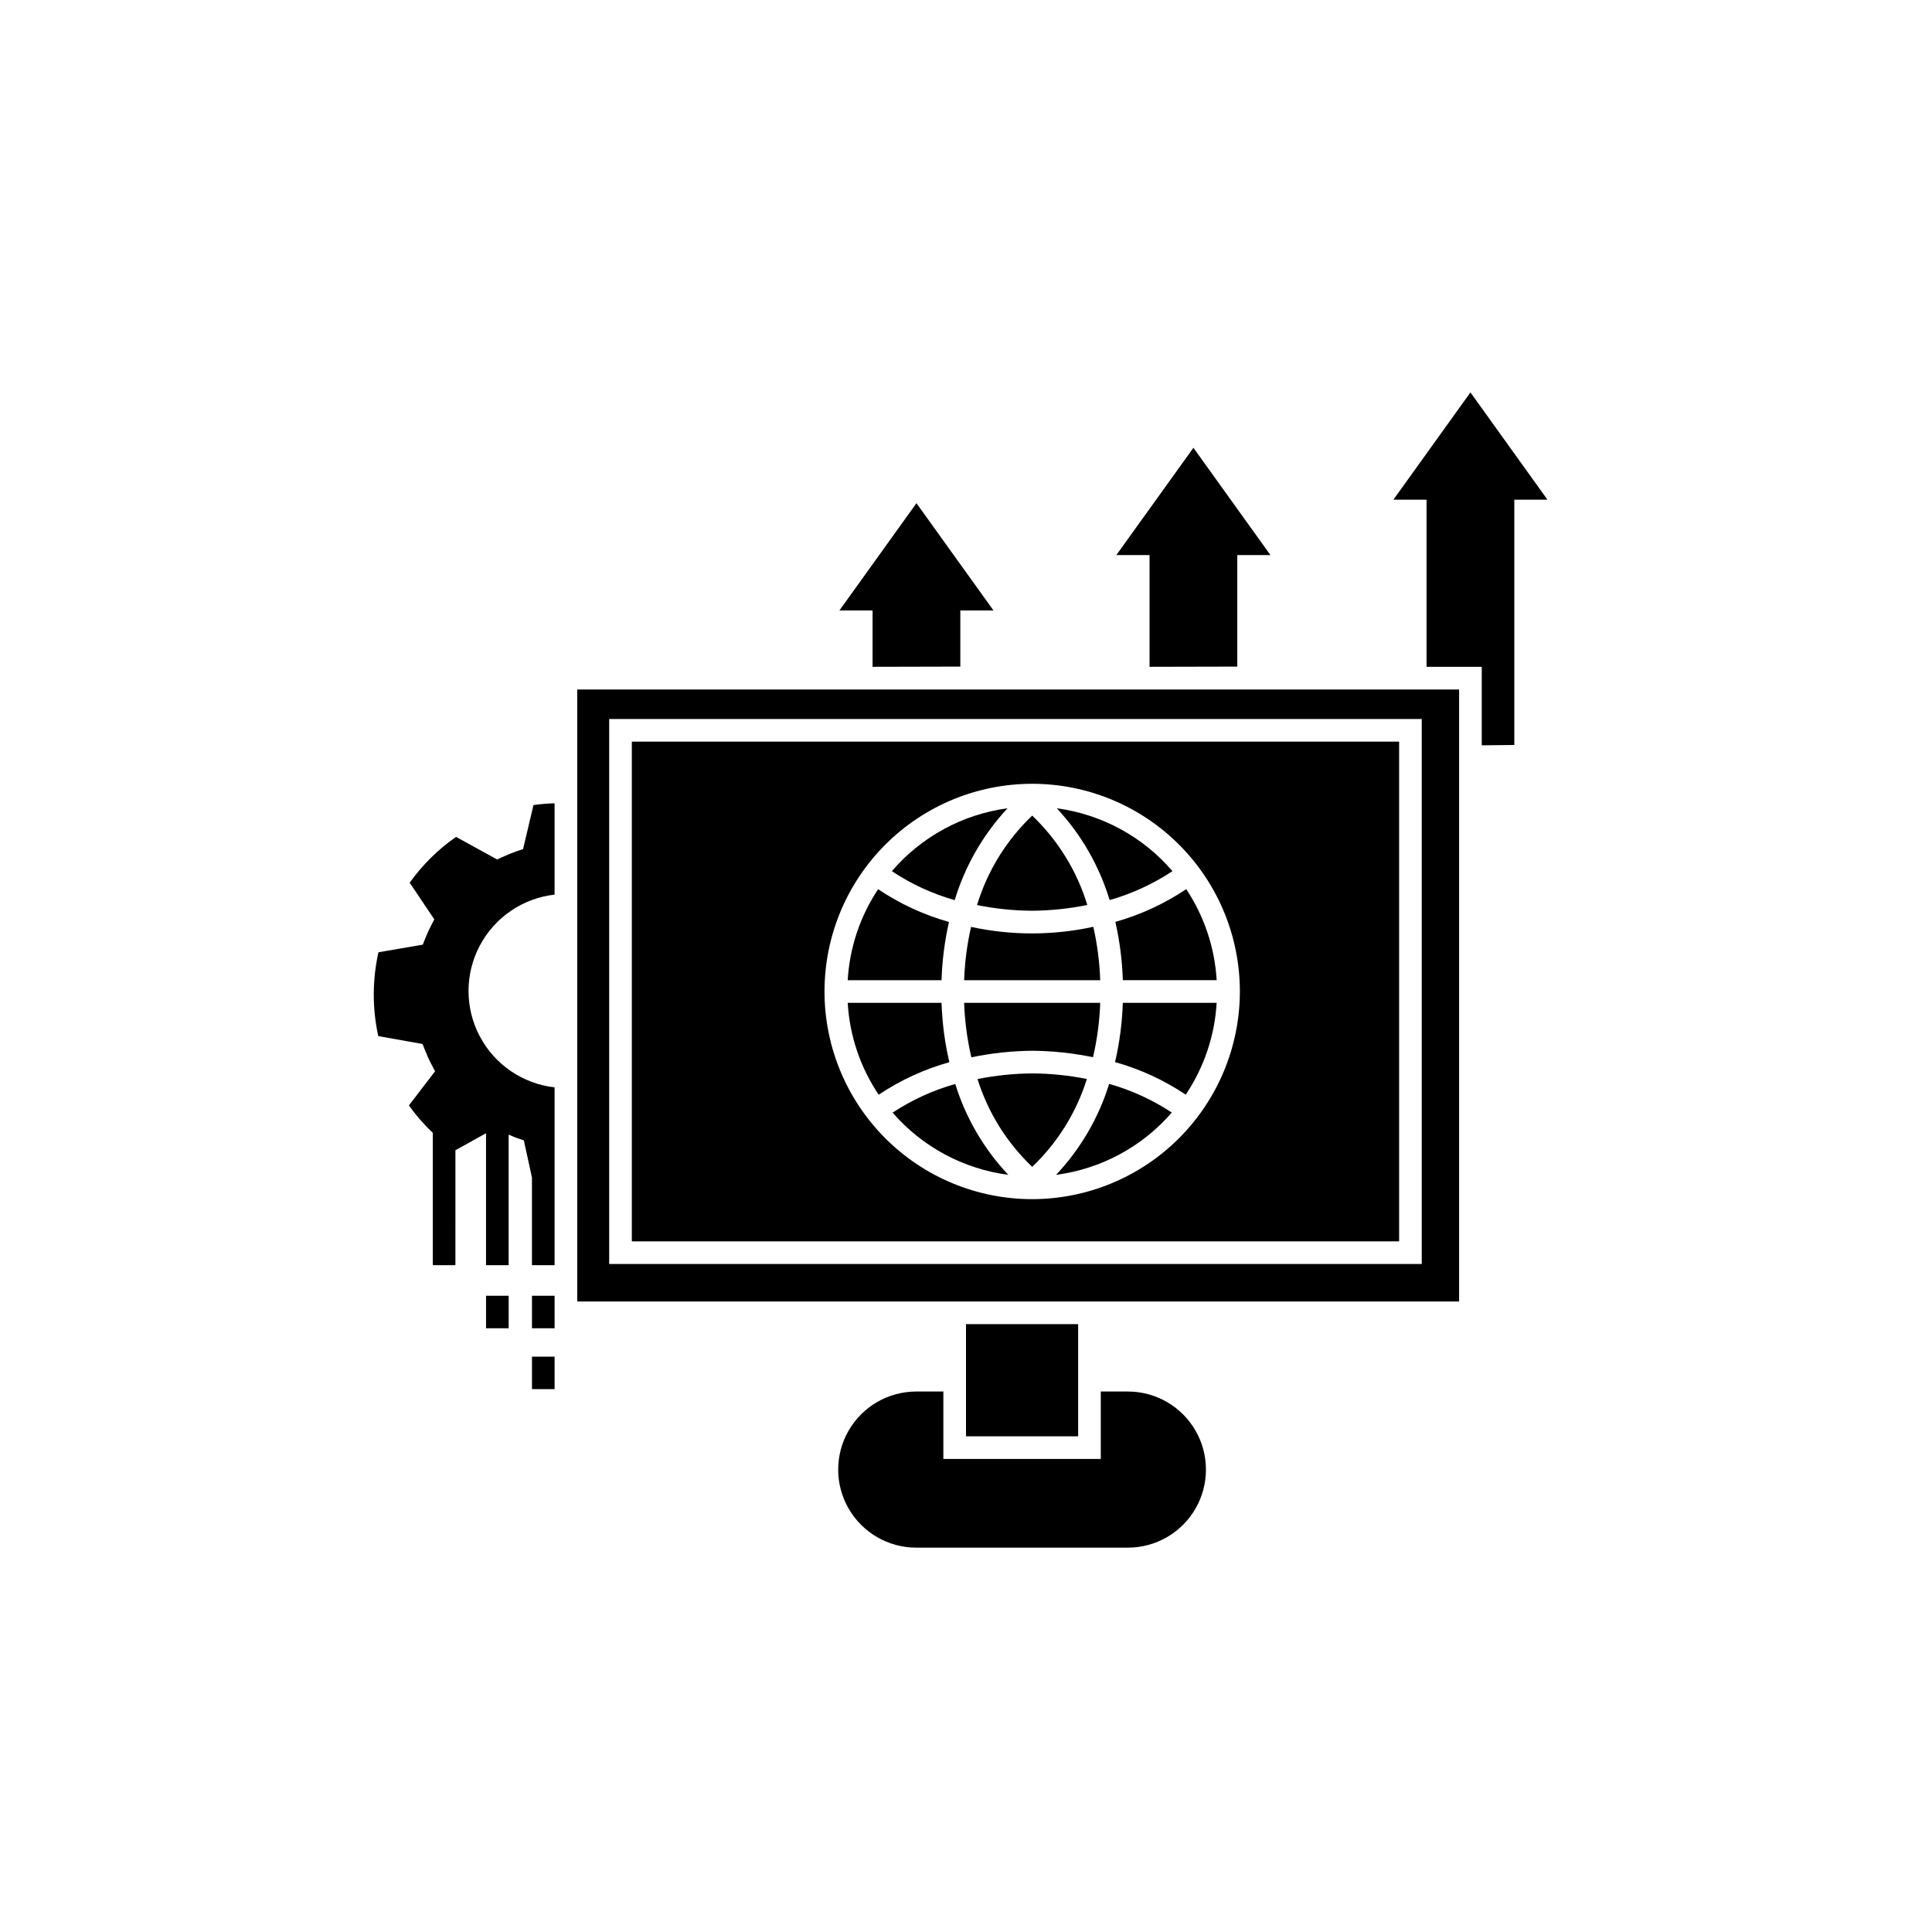 <?xml version="1.0" encoding="UTF-8"?>
<!-- Uploaded to: ICON Repo, www.iconrepo.com, Generator: ICON Repo Mixer Tools -->
<svg fill="#000000" width="800px" height="800px" version="1.1" viewBox="144 144 512 512" xmlns="http://www.w3.org/2000/svg">
 <g>
  <path d="m272.81 487.39h5.996v8.613h-5.996z"/>
  <path d="m284.98 503.53h5.996v8.605h-5.996z"/>
  <path d="m284.98 487.39h5.996v8.613h-5.996z"/>
  <path d="m417.61 422.46c5.394 0.047 10.77 0.621 16.051 1.715 1.102-4.731 1.742-9.559 1.91-14.41h-36.066c0.168 4.859 0.809 9.695 1.914 14.434 5.328-1.109 10.75-1.691 16.191-1.738z"/>
  <path d="m433.74 389.61c-10.676 2.332-21.727 2.34-32.406 0.027-1.051 4.641-1.664 9.371-1.828 14.129h36.066c-0.164-4.766-0.777-9.504-1.832-14.156z"/>
  <path d="m411.01 358.2c-11.918 1.602-22.832 7.535-30.656 16.668 5.117 3.41 10.734 6 16.652 7.68 2.746-9.078 7.535-17.41 14.004-24.348z"/>
  <path d="m454.71 374.86c-7.824-9.125-18.73-15.051-30.641-16.652 6.461 6.934 11.25 15.254 13.992 24.324 5.914-1.684 11.527-4.273 16.648-7.672z"/>
  <path d="m417.46 385.36c4.934-0.039 9.852-0.555 14.688-1.531-2.75-9.023-7.785-17.18-14.609-23.688-6.832 6.516-11.867 14.68-14.617 23.711 4.785 0.965 9.656 1.469 14.539 1.508z"/>
  <path d="m448.64 320.71 23.254-0.055v-29.555h8.789l-20.414-28.43-20.426 28.43h8.797z"/>
  <path d="m282.62 369.02-1.57 0.531c-1.34 0.457-2.652 0.988-3.934 1.582l-1.375 0.633-10.887-5.981c-4.758 3.316-8.914 7.422-12.285 12.137l6.527 9.715-0.812 1.578c-0.598 1.156-1.137 2.336-1.621 3.555l-0.621 1.57-11.75 2.023 0.004-0.004c-1.641 7.312-1.656 14.898-0.051 22.219l11.738 2.086 0.613 1.562h-0.004c0.531 1.355 1.137 2.684 1.816 3.973l0.891 1.703-6.938 9.051c1.875 2.621 3.996 5.055 6.332 7.269v35.059h5.996l0.004-30.453 8.109-4.508v34.961h5.996v-34.598c0.805 0.328 1.582 0.707 2.41 0.984l1.613 0.539 2.152 9.824v23.25h5.996v-47.117c-8.438-0.961-15.859-6.023-19.828-13.535-3.969-7.512-3.969-16.496 0-24.008 3.969-7.512 11.391-12.578 19.828-13.535v-24.207c-1.871 0.055-3.738 0.211-5.594 0.473z"/>
  <path d="m395.49 388.33c-6.684-1.875-13.023-4.809-18.777-8.688-4.777 7.188-7.559 15.508-8.062 24.121h24.867c0.164-5.195 0.824-10.363 1.973-15.434z"/>
  <path d="m429.72 494.91h-29.723v29.727h29.723z"/>
  <path d="m442.94 512.77h-7.219v17.859h-41.723v-17.859h-7.219c-7.383 0.012-14.195 3.961-17.883 10.355s-3.688 14.27 0 20.664c3.688 6.394 10.5 10.34 17.883 10.355h56.164c7.379-0.016 14.195-3.961 17.879-10.355 3.688-6.394 3.688-14.27 0-20.664-3.684-6.394-10.5-10.344-17.879-10.355z"/>
  <path d="m375.24 320.71 23.258-0.055v-14.875h8.789l-20.418-28.43-20.414 28.43h8.785z"/>
  <path d="m423.88 455.34c11.895-1.555 22.805-7.426 30.66-16.5-5.109-3.375-10.711-5.938-16.605-7.598-2.785 9-7.594 17.242-14.055 24.098z"/>
  <path d="m445.85 326.72-3.207 0.008v-0.008h-70.199l-3.203 0.008v-0.008h-72.262v162.19h233.7v-162.19zm74.93 152.25h-215.34v-144.42h215.34z"/>
  <path d="m533.68 247.99-20.418 28.438h8.789v44.293h14.629v20.793l8.629-0.086v-65h8.789z"/>
  <path d="m514.78 340.54h-203.34v132.43h203.34zm-97.238 121.25c-14.598 0-28.598-5.801-38.918-16.121-10.32-10.324-16.121-24.32-16.121-38.918 0-14.598 5.801-28.598 16.121-38.918 10.324-10.324 24.324-16.121 38.922-16.121 14.594 0 28.594 5.801 38.914 16.125 10.324 10.32 16.121 24.32 16.121 38.918-0.02 14.59-5.824 28.582-16.141 38.898s-24.309 16.121-38.898 16.137z"/>
  <path d="m393.52 409.76h-24.867c0.504 8.703 3.34 17.113 8.203 24.348 5.75-3.84 12.07-6.75 18.727-8.617-1.199-5.164-1.891-10.434-2.062-15.73z"/>
  <path d="m380.55 438.86c7.856 9.062 18.762 14.926 30.652 16.48-6.457-6.852-11.266-15.086-14.051-24.078-5.891 1.664-11.488 4.227-16.602 7.598z"/>
  <path d="m439.5 425.47c6.66 1.863 12.984 4.773 18.73 8.625 4.859-7.234 7.691-15.637 8.195-24.336h-24.867c-0.172 5.289-0.859 10.555-2.059 15.711z"/>
  <path d="m417.61 428.46c-4.891 0.039-9.766 0.543-14.559 1.504 2.777 8.855 7.762 16.859 14.488 23.258 6.731-6.402 11.719-14.414 14.492-23.281-4.75-0.945-9.578-1.441-14.422-1.48z"/>
  <path d="m441.56 403.76h24.867c-0.504-8.617-3.289-16.941-8.066-24.129-5.762 3.867-12.098 6.797-18.777 8.676 1.148 5.078 1.812 10.25 1.977 15.453z"/>
 </g>
</svg>
